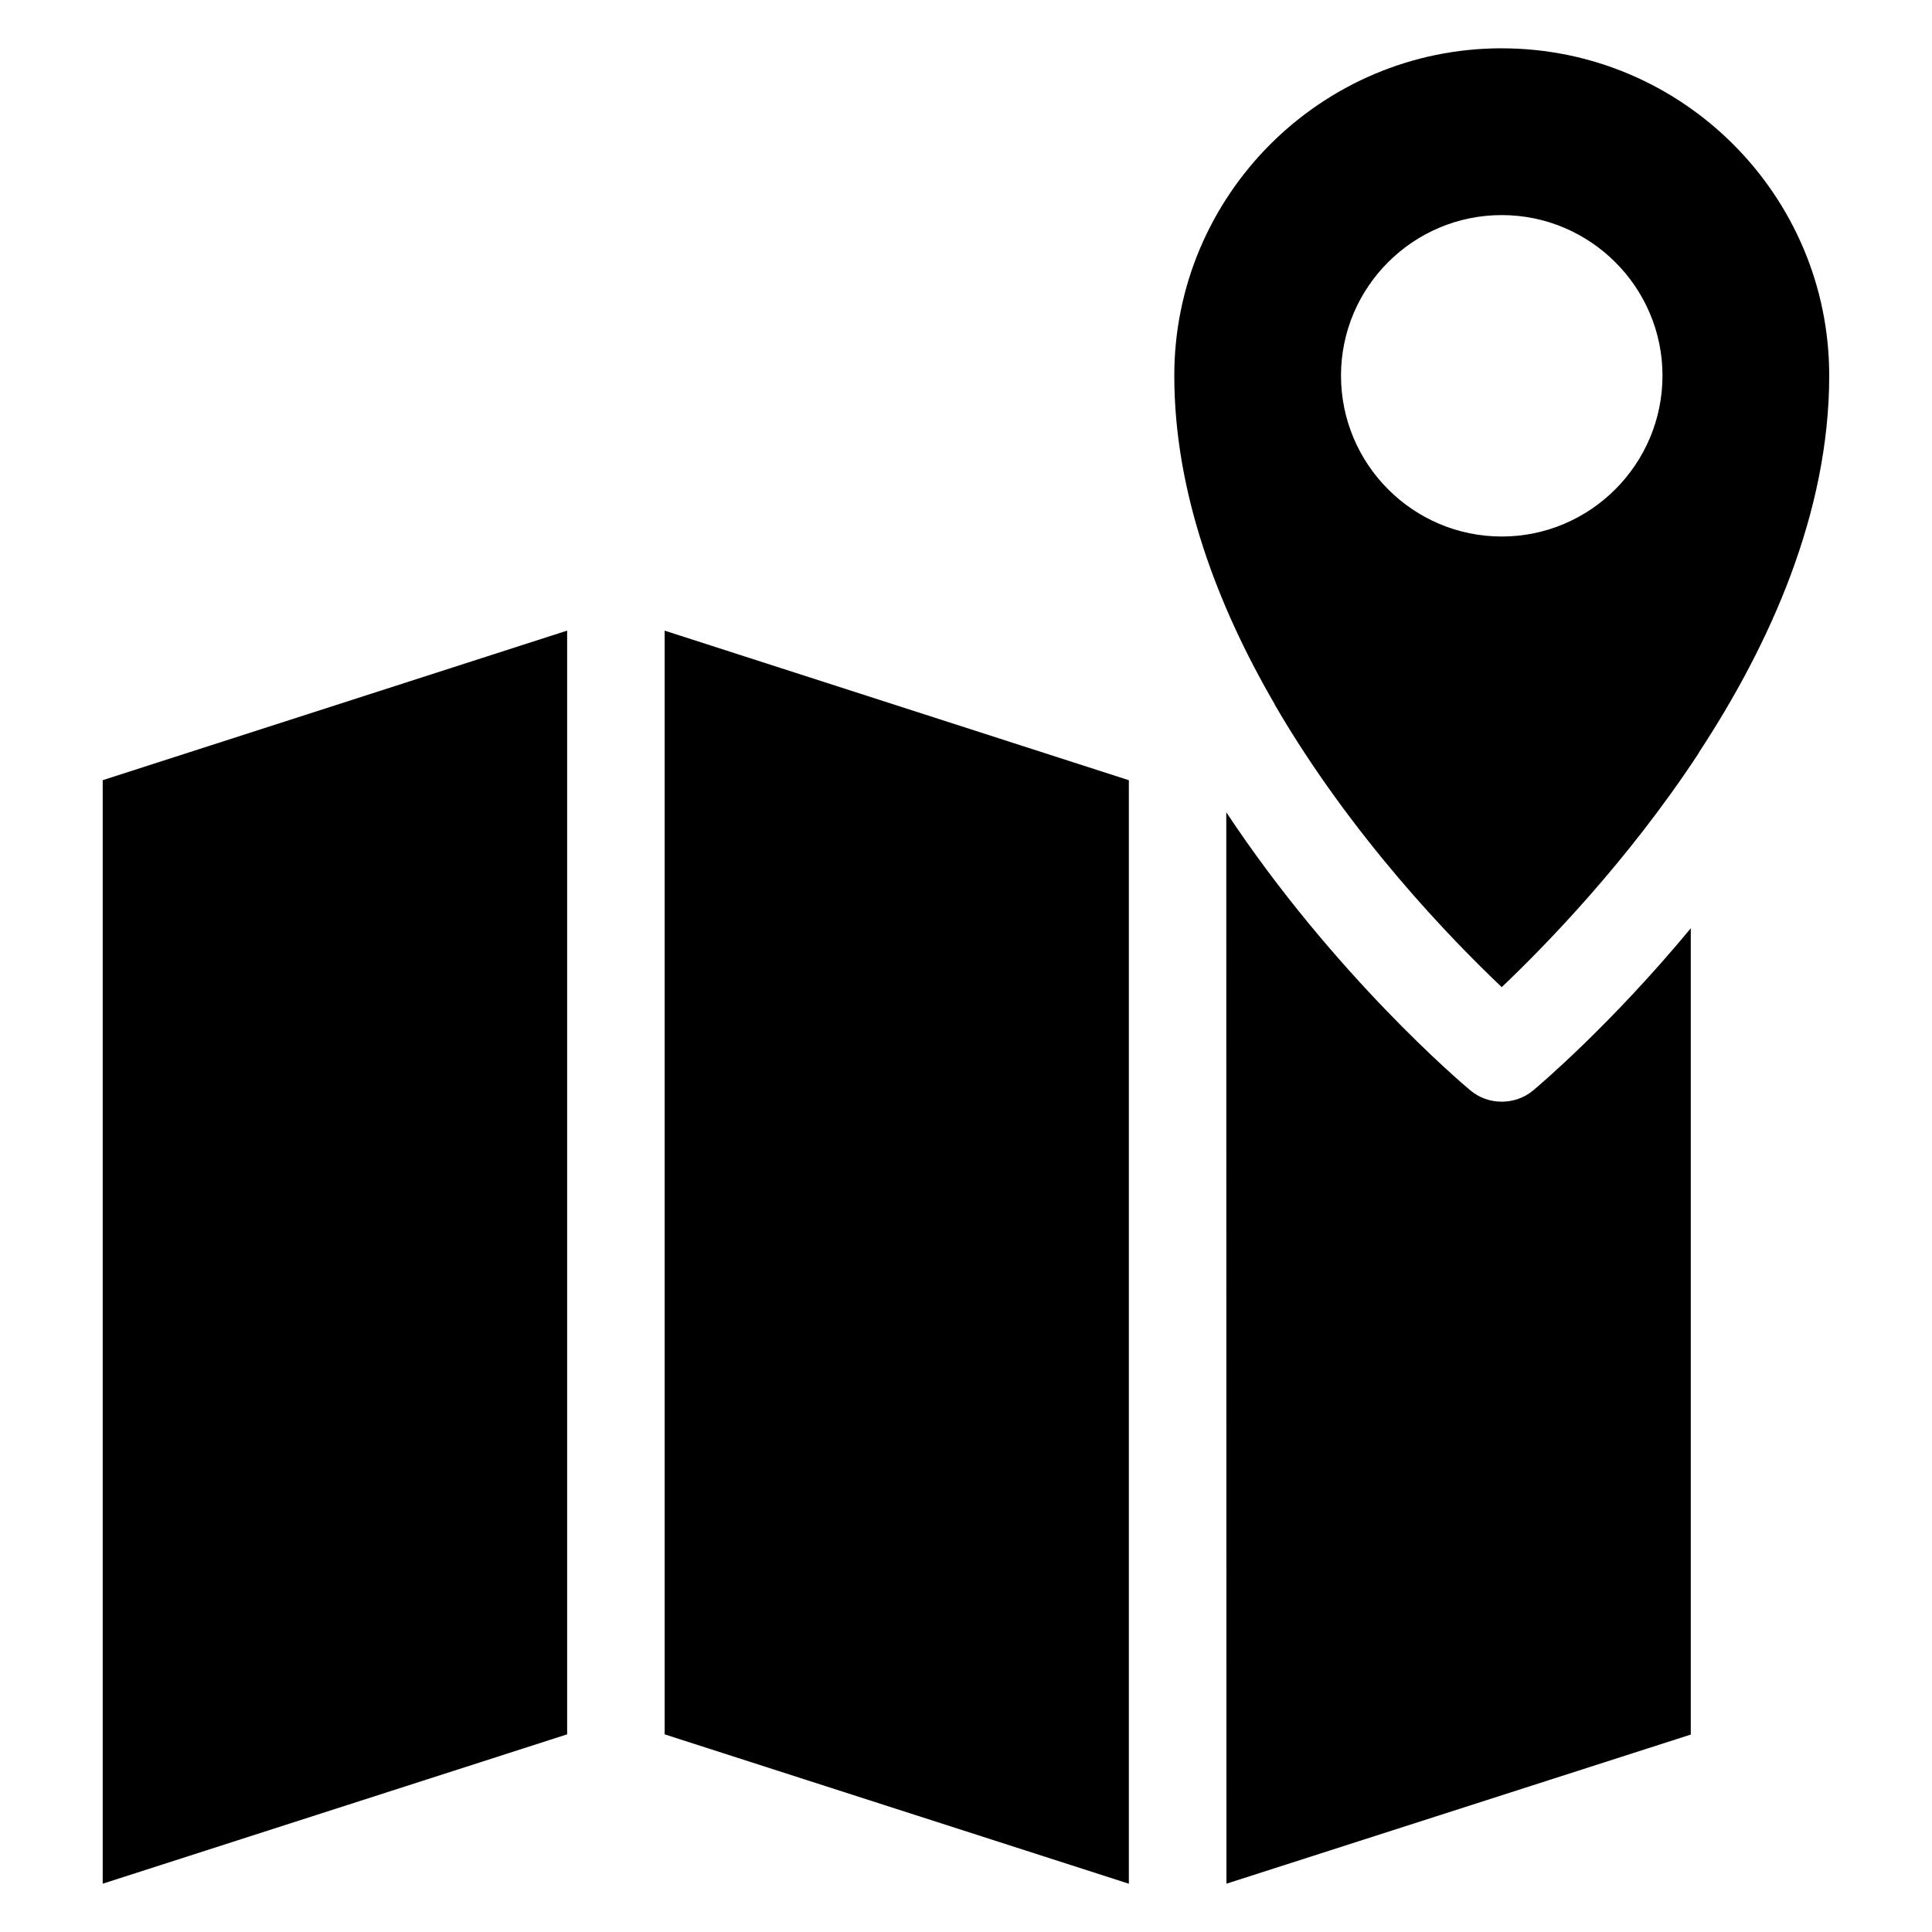 <svg xmlns="http://www.w3.org/2000/svg" width="100pt" height="100pt" viewBox="0 0 100 100"><path d="m34.402 89.77 24.027 7.731v-57.117l-24.027-7.742z"></path><path d="m5.316 97.5 24.039-7.731v-57.129l-24.039 7.742z"></path><path d="m77.73 2.5c-9.352 0-16.949 7.609-16.949 16.941 0 6.09 2.262 11.961 5.191 17 0.012 0.02 0.012 0.039 0.02 0.051 3.961 6.809 9.148 12.148 11.738 14.602 2.25-2.141 6.5-6.488 10.18-12.09 0.012-0.02 0.031-0.039 0.039-0.078 3.66-5.57 6.731-12.379 6.731-19.48 0.004-9.336-7.598-16.945-16.949-16.945zm0 25.27c-4.59 0-8.32-3.738-8.32-8.328 0-4.578 3.731-8.309 8.32-8.309 4.578 0 8.32 3.731 8.32 8.309 0 4.59-3.738 8.328-8.32 8.328z"></path><path d="m79.355 56.441c-0.473 0.395-1.055 0.582-1.629 0.582-0.574 0-1.145-0.191-1.617-0.582-0.473-0.395-7.07-5.992-12.637-14.398l0.008 55.457 24.035-7.719v-41.734c-4.129 4.984-7.812 8.102-8.16 8.395z"></path></svg>